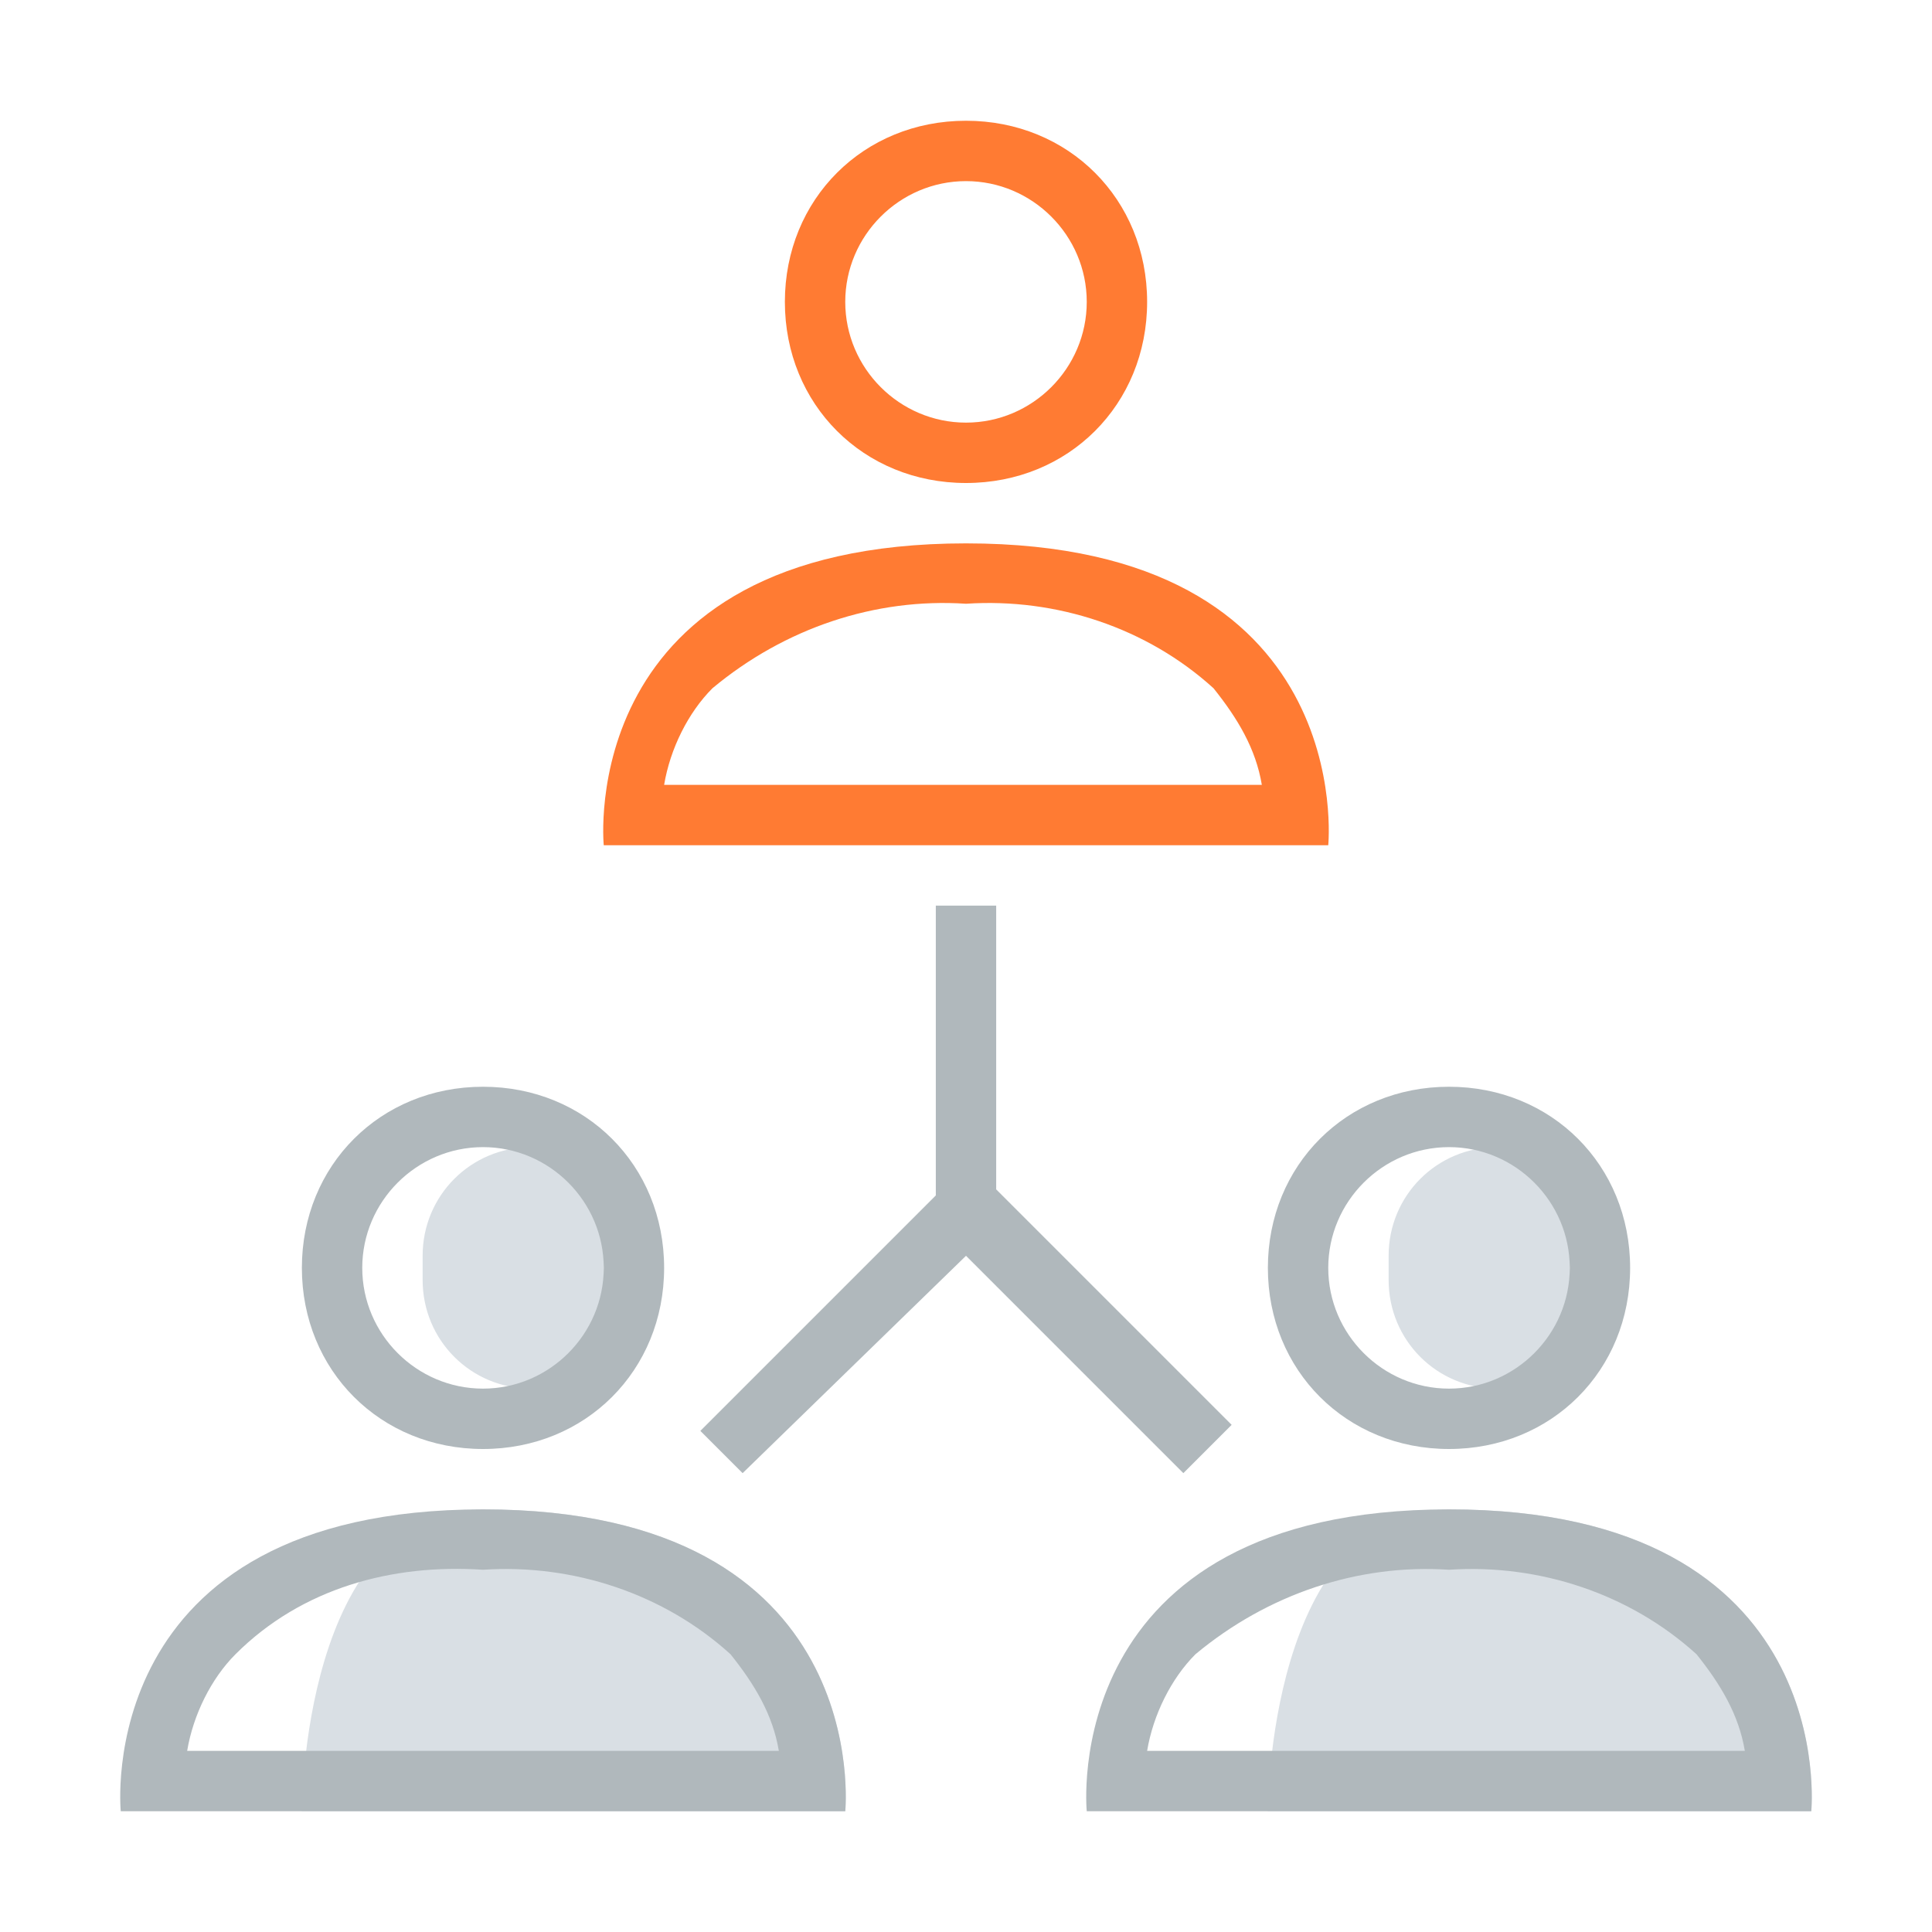 <?xml version="1.0" encoding="UTF-8" standalone="no"?><svg xmlns="http://www.w3.org/2000/svg" width="32" height="32" viewBox="0 0 32 32"><path d="M16 10c1.5-.1 3 .4 4.1 1.4.4.5.7 1 .8 1.6H11c.1-.6.4-1.2.8-1.6 1.2-1 2.7-1.5 4.2-1.4m0-1c-6.5 0-6 5-6 5h12s.5-5-6-5zm0-6c1.1 0 2 .9 2 2s-.9 2-2 2-2-.9-2-2 .9-2 2-2m0-1c-1.7 0-3 1.3-3 3s1.3 3 3 3 3-1.3 3-3-1.3-3-3-3z" fill="#ff7b33" /><path d="M30 30h-9s0-5 3-5c6.5 0 6 5 6 5zM8 25c-3 0-3 5-3 5h9s.5-5-6-5zm2-3.2v-1.6c0-.7-.5-1.2-1.2-1.2-1 0-1.8.8-1.8 1.8v.4c0 1 .8 1.8 1.8 1.8.6 0 1.2-.5 1.2-1.2zm16 0v-1.6c0-.7-.5-1.2-1.2-1.2-1 0-1.8.8-1.8 1.8v.4c0 1 .8 1.8 1.8 1.8.7 0 1.2-.5 1.2-1.2z" fill="#d9dfe4" /><path d="M20.4 23.6l-3.9-3.9V15h-1v4.8l-3.9 3.9.7.7 3.7-3.6 3.6 3.6.8-.8zM8 26c1.5-.1 3 .4 4.1 1.4.4.5.7 1 .8 1.6H3.1c.1-.6.4-1.2.8-1.6C5 26.3 6.5 25.9 8 26m0-1c-6.5 0-6 5-6 5h12s.5-5-6-5zm0-6c1.1 0 2 .9 2 2s-.9 2-2 2-2-.9-2-2 .9-2 2-2m0-1c-1.7 0-3 1.3-3 3s1.3 3 3 3 3-1.3 3-3-1.3-3-3-3zm16 8c1.5-.1 3 .4 4.1 1.4.4.5.7 1 .8 1.6H19c.1-.6.4-1.2.8-1.6 1.2-1 2.7-1.5 4.2-1.4m0-1c-6.5 0-6 5-6 5h12s.5-5-6-5zm0-6c1.1 0 2 .9 2 2s-.9 2-2 2-2-.9-2-2 .9-2 2-2m0-1c-1.7 0-3 1.3-3 3s1.3 3 3 3 3-1.3 3-3-1.3-3-3-3z" fill="#b0b8bc" /></svg>